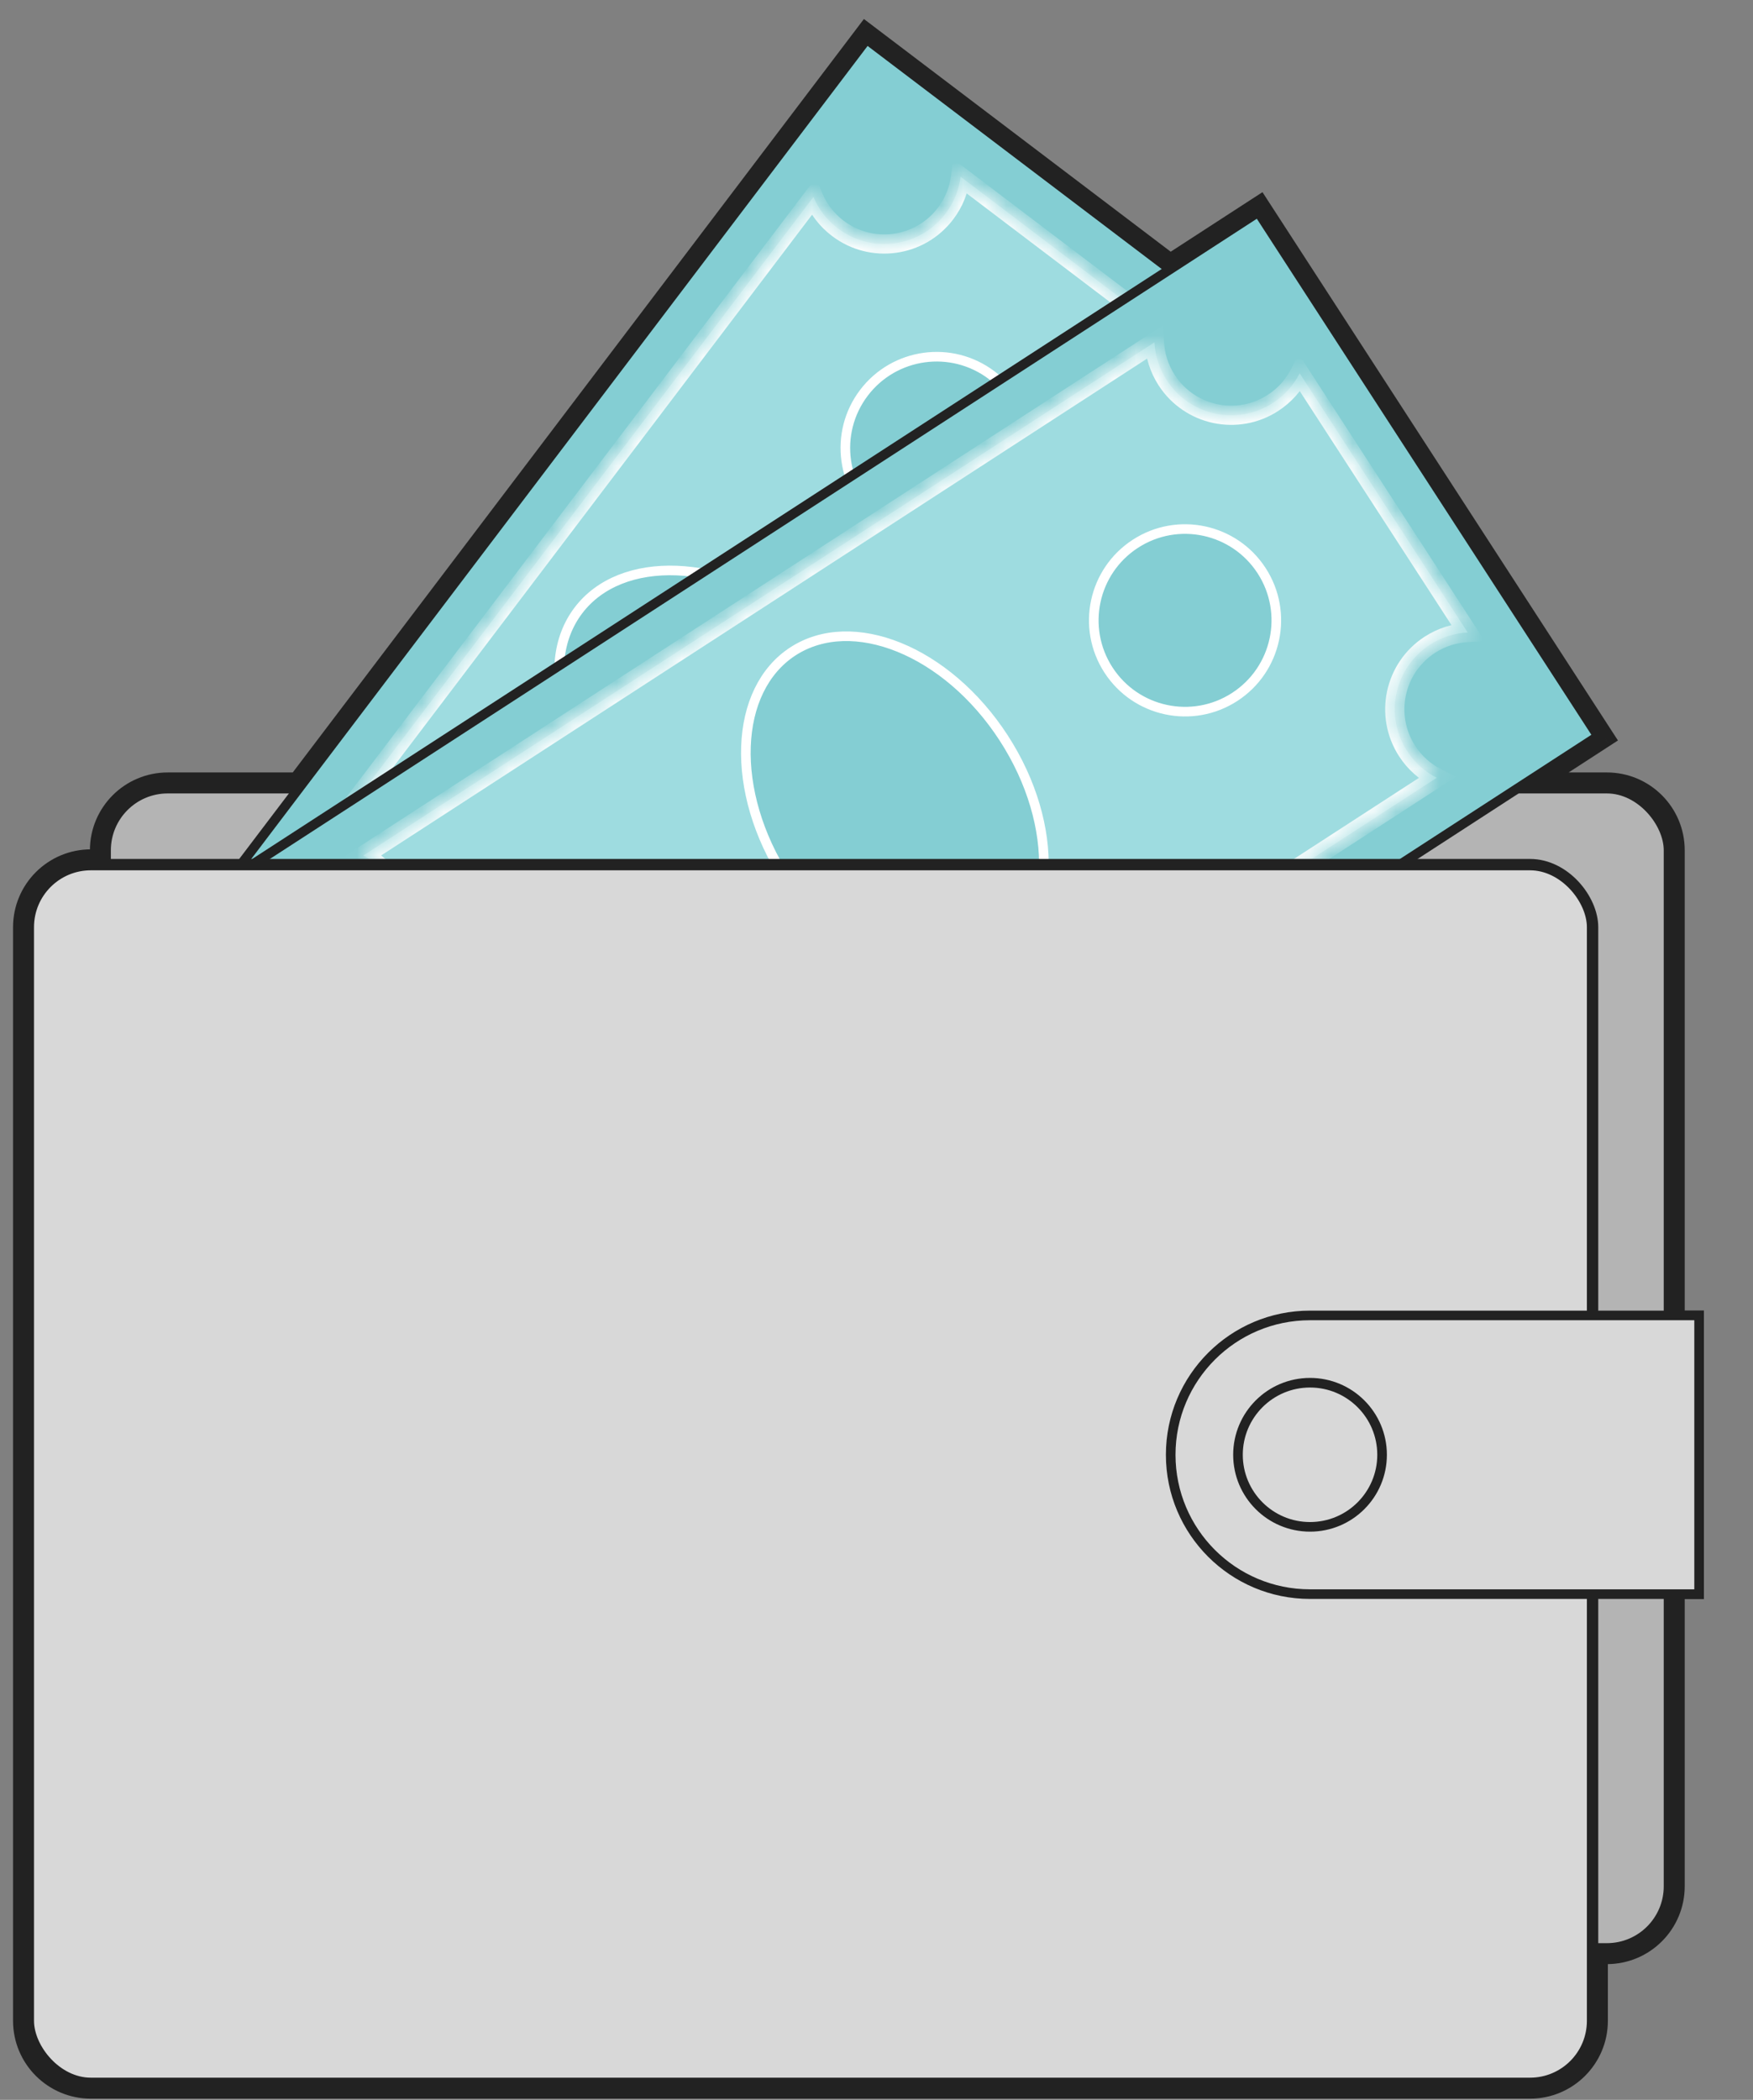 <svg xmlns="http://www.w3.org/2000/svg" fill="none" viewBox="0 0 81 97" height="97" width="81">
<rect x="0" y="0" width="81" height="97" fill="#808080" stroke="none"/>
<path fill="#D8D8D8" d="M4.598 39.678V39.278C4.598 37.537 6.009 36.126 7.749 36.126H13.747L40.004 1.5L54.074 12.169L58.204 9.491L74.146 34.073L70.98 36.126H74.249C75.99 36.126 77.401 37.537 77.401 39.278V60.986H78.288V73.416H77.401V87.133C77.401 88.874 75.99 90.285 74.249 90.285H73.85V93.348C73.85 95.089 72.439 96.5 70.698 96.5H4.199C2.458 96.5 1.047 95.089 1.047 93.348V42.83C1.047 41.089 2.458 39.678 4.199 39.678H4.598Z" clip-rule="evenodd" fill-rule="evenodd"></path>
<path fill="#222222" d="M4.598 39.678V40.122H5.041V39.678H4.598ZM13.747 36.126V36.57H13.967L14.101 36.394L13.747 36.126ZM40.004 1.5L40.272 1.146L39.918 0.878L39.65 1.232L40.004 1.5ZM54.074 12.169L53.806 12.523L54.054 12.711L54.315 12.542L54.074 12.169ZM58.204 9.491L58.576 9.249L58.335 8.877L57.962 9.118L58.204 9.491ZM74.146 34.073L74.387 34.446L74.76 34.204L74.518 33.832L74.146 34.073ZM70.98 36.126L70.738 35.754L69.479 36.57H70.98V36.126ZM77.401 60.986H76.957V61.43H77.401V60.986ZM78.288 60.986H78.732V60.542H78.288V60.986ZM78.288 73.416V73.86H78.732V73.416H78.288ZM77.401 73.416V72.972H76.957V73.416H77.401ZM73.85 90.285V89.841H73.406V90.285H73.85ZM4.154 39.278V39.678H5.041V39.278H4.154ZM7.749 35.682C5.764 35.682 4.154 37.292 4.154 39.278H5.041C5.041 37.783 6.254 36.57 7.749 36.57V35.682ZM13.747 35.682H7.749V36.57H13.747V35.682ZM39.65 1.232L13.393 35.858L14.101 36.394L40.357 1.768L39.65 1.232ZM54.342 11.815L40.272 1.146L39.735 1.854L53.806 12.523L54.342 11.815ZM57.962 9.118L53.832 11.797L54.315 12.542L58.446 9.863L57.962 9.118ZM74.518 33.832L58.576 9.249L57.831 9.732L73.773 34.315L74.518 33.832ZM71.221 36.499L74.387 34.446L73.904 33.701L70.738 35.754L71.221 36.499ZM74.249 35.682H70.98V36.57H74.249V35.682ZM77.845 39.278C77.845 37.292 76.235 35.682 74.249 35.682V36.57C75.745 36.57 76.957 37.783 76.957 39.278H77.845ZM77.845 60.986V39.278H76.957V60.986H77.845ZM78.288 60.542H77.401V61.43H78.288V60.542ZM78.732 73.416V60.986H77.844V73.416H78.732ZM77.401 73.86H78.288V72.972H77.401V73.86ZM77.845 87.133V73.416H76.957V87.133H77.845ZM74.249 90.729C76.235 90.729 77.845 89.119 77.845 87.133H76.957C76.957 88.629 75.745 89.841 74.249 89.841V90.729ZM73.85 90.729H74.249V89.841H73.85V90.729ZM74.294 93.348V90.285H73.406V93.348H74.294ZM70.698 96.944C72.684 96.944 74.294 95.334 74.294 93.348H73.406C73.406 94.844 72.194 96.056 70.698 96.056V96.944ZM4.199 96.944H70.698V96.056H4.199V96.944ZM0.603 93.348C0.603 95.334 2.213 96.944 4.199 96.944V96.056C2.703 96.056 1.491 94.844 1.491 93.348H0.603ZM0.603 42.83V93.348H1.491V42.83H0.603ZM4.199 39.234C2.213 39.234 0.603 40.844 0.603 42.83H1.491C1.491 41.334 2.703 40.122 4.199 40.122V39.234ZM4.598 39.234H4.199V40.122H4.598V39.234Z"></path>
<rect stroke-width="0.525" stroke="#222222" fill="#B4B4B4" rx="2.889" height="53.634" width="72.278" y="36.389" x="4.86"></rect>
<rect stroke-width="0.444" stroke="#222222" fill="#84CED3" transform="rotate(-52.827 4.908 48.149)" height="28.855" width="58.154" y="48.149" x="4.908"></rect>
<mask fill="white" id="path-5-inside-1_4740_96833">
<path d="M44.385 8.163C44.31 8.762 44.081 9.35 43.691 9.865C42.505 11.428 40.278 11.735 38.715 10.549C38.2 10.159 37.821 9.655 37.587 9.098L11.263 43.813C11.862 43.888 12.45 44.117 12.965 44.507C14.528 45.692 14.834 47.92 13.649 49.483C13.258 49.998 12.754 50.377 12.198 50.611L23.567 59.231C23.641 58.633 23.87 58.045 24.261 57.53C25.446 55.967 27.674 55.661 29.236 56.846C29.752 57.237 30.131 57.741 30.364 58.298L56.689 23.582C56.09 23.508 55.502 23.279 54.986 22.888C53.423 21.703 53.117 19.475 54.302 17.912C54.693 17.397 55.198 17.018 55.754 16.784L44.385 8.163Z" clip-rule="evenodd" fill-rule="evenodd"></path>
</mask>
<path fill="#9EDCE0" d="M44.385 8.163C44.31 8.762 44.081 9.35 43.691 9.865C42.505 11.428 40.278 11.735 38.715 10.549C38.2 10.159 37.821 9.655 37.587 9.098L11.263 43.813C11.862 43.888 12.45 44.117 12.965 44.507C14.528 45.692 14.834 47.92 13.649 49.483C13.258 49.998 12.754 50.377 12.198 50.611L23.567 59.231C23.641 58.633 23.87 58.045 24.261 57.53C25.446 55.967 27.674 55.661 29.236 56.846C29.752 57.237 30.131 57.741 30.364 58.298L56.689 23.582C56.09 23.508 55.502 23.279 54.986 22.888C53.423 21.703 53.117 19.475 54.302 17.912C54.693 17.397 55.198 17.018 55.754 16.784L44.385 8.163Z" clip-rule="evenodd" fill-rule="evenodd"></path>
<path mask="url(#path-5-inside-1_4740_96833)" fill="white" d="M44.385 8.163L44.653 7.809L44.04 7.344L43.944 8.108L44.385 8.163ZM37.587 9.098L37.996 8.926L37.698 8.217L37.233 8.83L37.587 9.098ZM11.263 43.813L10.91 43.545L10.445 44.158L11.208 44.253L11.263 43.813ZM12.198 50.611L12.026 50.201L11.316 50.499L11.93 50.964L12.198 50.611ZM23.567 59.231L23.298 59.585L23.912 60.05L24.007 59.286L23.567 59.231ZM30.364 58.298L29.955 58.469L30.253 59.179L30.718 58.566L30.364 58.298ZM56.689 23.582L57.042 23.851L57.508 23.237L56.744 23.142L56.689 23.582ZM55.754 16.784L55.926 17.194L56.636 16.896L56.022 16.43L55.754 16.784ZM43.944 8.108C43.879 8.632 43.679 9.145 43.337 9.597L44.044 10.134C44.484 9.554 44.741 8.892 44.825 8.218L43.944 8.108ZM43.337 9.597C42.3 10.965 40.351 11.233 38.983 10.196L38.447 10.903C40.205 12.236 42.711 11.892 44.044 10.134L43.337 9.597ZM38.983 10.196C38.532 9.853 38.201 9.413 37.996 8.926L37.178 9.27C37.441 9.896 37.867 10.464 38.447 10.903L38.983 10.196ZM11.617 44.081L37.941 9.366L37.233 8.83L10.91 43.545L11.617 44.081ZM11.208 44.253C11.732 44.319 12.245 44.519 12.697 44.861L13.233 44.154C12.654 43.714 11.992 43.457 11.319 43.373L11.208 44.253ZM12.697 44.861C14.064 45.898 14.332 47.847 13.295 49.215L14.003 49.751C15.336 47.993 14.991 45.487 13.233 44.154L12.697 44.861ZM13.295 49.215C12.953 49.666 12.512 49.997 12.026 50.201L12.37 51.02C12.996 50.757 13.563 50.33 14.003 49.751L13.295 49.215ZM23.835 58.878L12.466 50.257L11.93 50.964L23.298 59.585L23.835 58.878ZM23.907 57.261C23.468 57.841 23.21 58.502 23.126 59.176L24.007 59.286C24.072 58.763 24.272 58.249 24.614 57.798L23.907 57.261ZM29.505 56.492C27.746 55.159 25.24 55.503 23.907 57.261L24.614 57.798C25.651 56.43 27.601 56.163 28.968 57.2L29.505 56.492ZM30.774 58.126C30.511 57.499 30.084 56.931 29.505 56.492L28.968 57.2C29.42 57.542 29.751 57.983 29.955 58.469L30.774 58.126ZM56.335 23.314L30.011 58.029L30.718 58.566L57.042 23.851L56.335 23.314ZM56.744 23.142C56.22 23.076 55.706 22.877 55.255 22.534L54.718 23.242C55.297 23.681 55.959 23.939 56.634 24.023L56.744 23.142ZM55.255 22.534C53.887 21.497 53.619 19.548 54.656 18.18L53.949 17.644C52.615 19.402 52.96 21.908 54.718 23.242L55.255 22.534ZM54.656 18.18C54.999 17.729 55.44 17.398 55.926 17.194L55.582 16.375C54.956 16.638 54.388 17.065 53.949 17.644L54.656 18.18ZM44.117 8.517L55.486 17.138L56.022 16.43L44.653 7.809L44.117 8.517Z"></path>
<path stroke-width="0.444" stroke="white" fill="#84CED3" d="M37.244 28.654C39.165 30.111 40.484 31.97 41.069 33.789C41.654 35.608 41.502 37.366 40.52 38.66C39.539 39.954 37.888 40.575 35.978 40.502C34.069 40.43 31.923 39.662 30.002 38.205C28.08 36.747 26.761 34.888 26.176 33.07C25.591 31.25 25.744 29.493 26.725 28.199C27.706 26.905 29.357 26.283 31.267 26.356C33.176 26.429 35.322 27.197 37.244 28.654Z"></path>
<circle stroke-width="0.444" stroke="#222222" fill="#D8D8D8" transform="rotate(-52.827 23.965 46.163)" r="4.217" cy="46.163" cx="23.965"></circle>
<circle stroke-width="0.444" stroke="white" fill="#84CED3" transform="rotate(-52.827 43.278 20.695)" r="4.217" cy="20.695" cx="43.278"></circle>
<rect stroke-width="0.444" stroke="#222222" fill="#84CED3" transform="rotate(-32.963 9.346 41.439)" height="28.855" width="58.154" y="41.439" x="9.346"></rect>
<mask fill="white" id="path-11-inside-2_4740_96833">
<path d="M60.053 17.245C59.78 17.783 59.365 18.258 58.822 18.61C57.176 19.678 54.977 19.209 53.91 17.563C53.558 17.021 53.373 16.418 53.342 15.815L16.789 39.52C17.327 39.794 17.802 40.208 18.153 40.751C19.221 42.397 18.752 44.596 17.106 45.663C16.564 46.015 15.961 46.2 15.359 46.23L23.121 58.201C23.395 57.663 23.81 57.189 24.352 56.837C25.998 55.77 28.197 56.239 29.264 57.884C29.616 58.427 29.801 59.03 29.832 59.633L66.386 35.928C65.848 35.654 65.373 35.239 65.02 34.696C63.953 33.051 64.422 30.852 66.068 29.784C66.611 29.432 67.214 29.247 67.817 29.217L60.053 17.245Z" clip-rule="evenodd" fill-rule="evenodd"></path>
</mask>
<path fill="#9EDCE0" d="M60.053 17.245C59.78 17.783 59.365 18.258 58.822 18.61C57.176 19.678 54.977 19.209 53.91 17.563C53.558 17.021 53.373 16.418 53.342 15.815L16.789 39.52C17.327 39.794 17.802 40.208 18.153 40.751C19.221 42.397 18.752 44.596 17.106 45.663C16.564 46.015 15.961 46.2 15.359 46.23L23.121 58.201C23.395 57.663 23.81 57.189 24.352 56.837C25.998 55.77 28.197 56.239 29.264 57.884C29.616 58.427 29.801 59.03 29.832 59.633L66.386 35.928C65.848 35.654 65.373 35.239 65.02 34.696C63.953 33.051 64.422 30.852 66.068 29.784C66.611 29.432 67.214 29.247 67.817 29.217L60.053 17.245Z" clip-rule="evenodd" fill-rule="evenodd"></path>
<path mask="url(#path-11-inside-2_4740_96833)" fill="white" d="M60.053 17.245L60.426 17.003L60.007 16.357L59.658 17.044L60.053 17.245ZM53.342 15.815L53.785 15.793L53.746 15.024L53.101 15.443L53.342 15.815ZM16.789 39.52L16.547 39.147L15.902 39.566L16.588 39.915L16.789 39.52ZM15.359 46.23L15.336 45.787L14.568 45.827L14.986 46.472L15.359 46.23ZM23.121 58.201L22.749 58.442L23.167 59.088L23.517 58.402L23.121 58.201ZM29.832 59.633L29.388 59.656L29.427 60.425L30.073 60.006L29.832 59.633ZM66.386 35.928L66.627 36.3L67.273 35.882L66.587 35.532L66.386 35.928ZM67.817 29.217L67.84 29.66L68.609 29.621L68.19 28.975L67.817 29.217ZM59.658 17.044C59.419 17.514 59.056 17.93 58.58 18.238L59.063 18.983C59.673 18.587 60.141 18.052 60.449 17.446L59.658 17.044ZM58.58 18.238C57.14 19.172 55.216 18.762 54.282 17.322L53.537 17.805C54.738 19.656 57.212 20.184 59.063 18.983L58.58 18.238ZM54.282 17.322C53.974 16.846 53.812 16.319 53.785 15.793L52.899 15.838C52.934 16.516 53.142 17.195 53.537 17.805L54.282 17.322ZM17.031 39.892L53.584 16.188L53.101 15.443L16.547 39.147L17.031 39.892ZM16.588 39.915C17.057 40.155 17.473 40.517 17.781 40.992L18.526 40.509C18.13 39.9 17.596 39.433 16.991 39.124L16.588 39.915ZM17.781 40.992C18.715 42.432 18.304 44.357 16.864 45.291L17.348 46.035C19.199 44.835 19.726 42.361 18.526 40.509L17.781 40.992ZM16.864 45.291C16.389 45.599 15.862 45.76 15.336 45.787L15.381 46.674C16.059 46.639 16.738 46.431 17.348 46.035L16.864 45.291ZM23.494 57.959L15.731 45.989L14.986 46.472L22.749 58.442L23.494 57.959ZM24.111 56.464C23.501 56.86 23.034 57.394 22.726 57.999L23.517 58.402C23.756 57.933 24.118 57.517 24.594 57.209L24.111 56.464ZM29.637 57.643C28.436 55.791 25.962 55.264 24.111 56.464L24.594 57.209C26.034 56.276 27.958 56.686 28.892 58.126L29.637 57.643ZM30.275 59.611C30.241 58.932 30.032 58.253 29.637 57.643L28.892 58.126C29.2 58.601 29.362 59.129 29.388 59.656L30.275 59.611ZM66.144 35.556L29.59 59.261L30.073 60.006L66.627 36.3L66.144 35.556ZM66.587 35.532C66.117 35.293 65.701 34.931 65.393 34.455L64.648 34.938C65.044 35.548 65.579 36.015 66.184 36.324L66.587 35.532ZM65.393 34.455C64.459 33.015 64.87 31.091 66.309 30.157L65.826 29.412C63.975 30.613 63.447 33.087 64.648 34.938L65.393 34.455ZM66.309 30.157C66.785 29.848 67.313 29.687 67.84 29.66L67.795 28.773C67.116 28.808 66.437 29.016 65.826 29.412L66.309 30.157ZM59.681 17.486L67.445 29.458L68.19 28.975L60.426 17.003L59.681 17.486Z"></path>
<path stroke-width="0.444" stroke="white" fill="#84CED3" d="M46.378 34.09C47.69 36.114 48.299 38.31 48.231 40.22C48.163 42.13 47.422 43.731 46.06 44.614C44.697 45.498 42.933 45.521 41.162 44.804C39.391 44.087 37.634 42.636 36.322 40.612C35.009 38.589 34.401 36.392 34.468 34.483C34.536 32.573 35.277 30.972 36.64 30.088C38.002 29.205 39.766 29.181 41.538 29.898C43.309 30.615 45.066 32.067 46.378 34.09Z"></path>
<circle stroke-width="0.444" stroke="#222222" fill="#D8D8D8" transform="rotate(-32.963 27.941 46.047)" r="4.217" cy="46.047" cx="27.941"></circle>
<circle stroke-width="0.444" stroke="white" fill="#84CED3" transform="rotate(-32.963 54.757 28.656)" r="4.217" cy="28.656" cx="54.757"></circle>
<rect stroke-width="0.525" stroke="#222222" fill="#D8D8D8" rx="2.889" height="56.297" width="72.278" y="39.94" x="1.309"></rect>
<path stroke-width="0.444" stroke="#222222" fill="#D8D8D8" d="M78.51 60.986V60.764H78.288H60.531C56.976 60.764 54.094 63.646 54.094 67.201C54.094 70.756 56.976 73.638 60.531 73.638H78.288H78.51V73.416V60.986Z"></path>
<circle stroke-width="0.444" stroke="#222222" fill="#D8D8D8" r="3.329" cy="67.201" cx="60.532"></circle>
</svg>
